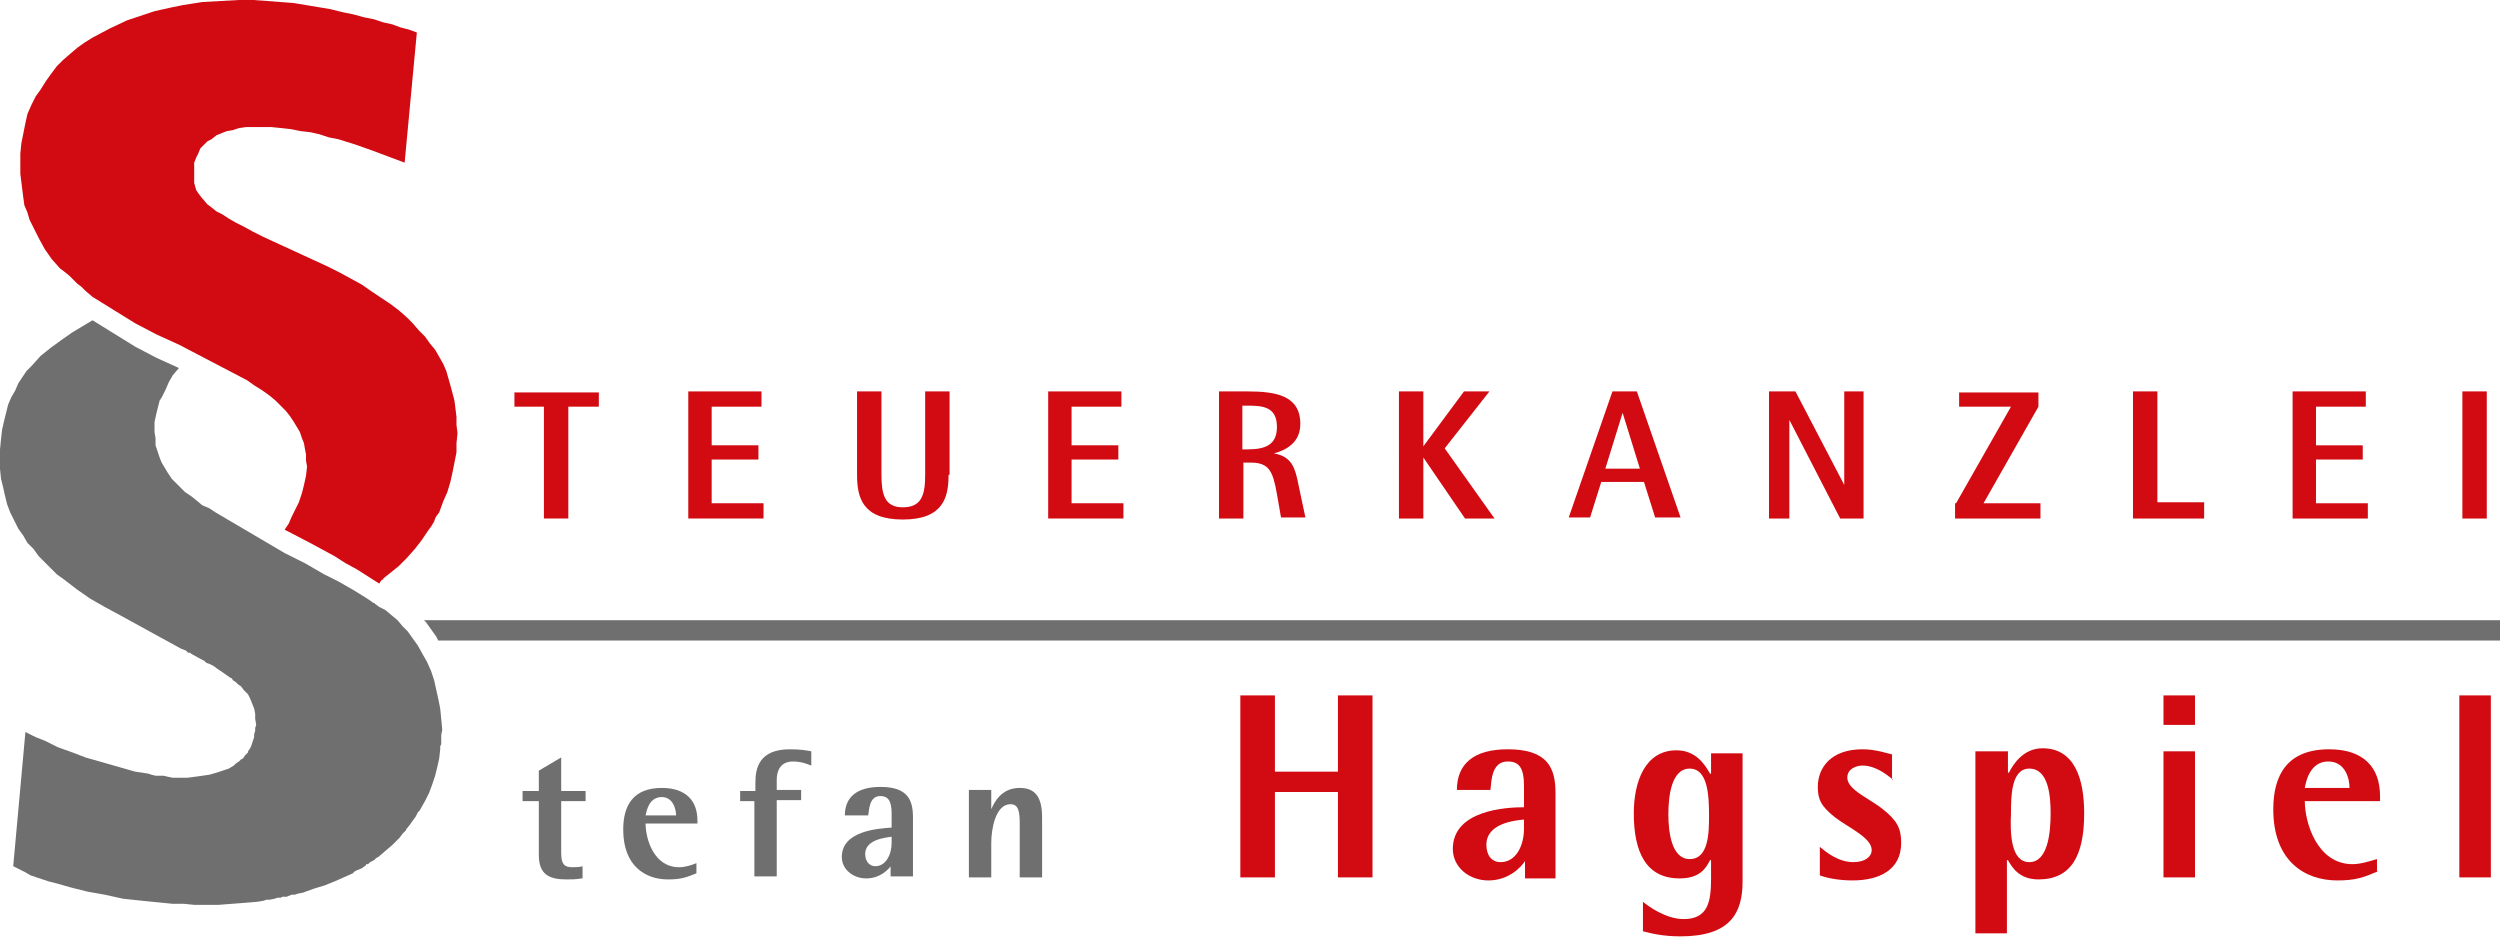 <?xml version="1.0" encoding="UTF-8"?>
<!-- Generator: Adobe Illustrator 28.2.0, SVG Export Plug-In . SVG Version: 6.00 Build 0)  -->
<svg xmlns="http://www.w3.org/2000/svg" xmlns:xlink="http://www.w3.org/1999/xlink" version="1.1" id="Ebene_1" x="0px" y="0px" width="245.9px" height="92.2px" viewBox="0 0 245.9 92.2" style="enable-background:new 0 0 245.9 92.2;" xml:space="preserve">
<style type="text/css">
	.st0{fill:#D20A11;}
	.st1{fill:#706F6F;}
	.st2{fill-rule:evenodd;clip-rule:evenodd;fill:#D20A11;}
	.st3{fill-rule:evenodd;clip-rule:evenodd;fill:#706F6F;}
</style>
<g>
	<g>
		<path class="st0" d="M53.6,40h-3v-1.4h8.3V40h-3v11h-2.4V40z"></path>
		<path class="st0" d="M67.7,38.5h7.2V40H70v3.8h4.6v1.4H70v4.3h5.1V51h-7.4V38.5z"></path>
		<path class="st0" d="M93.3,46.7c0,2.2-0.5,4.4-4.5,4.4c-4,0-4.5-2.2-4.5-4.4v-8.2h2.4v8.2c0,1.9,0.3,3.2,2.1,3.2    c1.9,0,2.2-1.3,2.2-3.2v-8.2h2.4V46.7z"></path>
		<path class="st0" d="M103.1,38.5h7.2V40h-4.9v3.8h4.6v1.4h-4.6v4.3h5.1V51h-7.4V38.5z"></path>
		<path class="st0" d="M119.9,38.5h2.8c2.8,0,5.2,0.4,5.2,3.2c0,1.9-1.5,2.6-2.6,2.9v0c1.8,0.3,2.1,1.5,2.4,3l0.7,3.3h-2.4l-0.4-2.3    c-0.4-2.3-0.8-3.1-2.6-3.1h-0.7V51h-2.4V38.5z M122.2,44.2h0.5c1.7,0,2.9-0.4,2.9-2.2c0-2-1.4-2.1-2.9-2.1h-0.5V44.2z"></path>
		<path class="st0" d="M137.6,38.5h2.4v5.4h0l4-5.4h2.5l-4.4,5.6L147,51h-2.9l-4.1-6h0v6h-2.4V38.5z"></path>
		<path class="st0" d="M158.6,38.5h2.4l4.3,12.4h-2.5l-1.1-3.5h-4.2l-1.1,3.5h-2.1L158.6,38.5z M157.9,46.1h3.4l-1.7-5.5h0    L157.9,46.1z"></path>
		<path class="st0" d="M174,38.5h2.6l4.8,9.2h0v-9.2h1.9V51H181l-5-9.7h0V51H174V38.5z"></path>
		<path class="st0" d="M192.4,49.5l5.4-9.5h-5.1v-1.4h7.8V40l-5.4,9.5h5.6V51h-8.4V49.5z"></path>
		<path class="st0" d="M209.8,38.5h2.4v10.9h4.6V51h-7V38.5z"></path>
		<path class="st0" d="M225.5,38.5h7.2V40h-4.9v3.8h4.6v1.4h-4.6v4.3h5.1V51h-7.4V38.5z"></path>
		<path class="st0" d="M242.2,38.5h2.4V51h-2.4V38.5z"></path>
	</g>
	<g>
		<path class="st0" d="M241.9,68.4h3.1v17.9h-3.1V68.4z"></path>
	</g>
	<g>
		<path class="st0" d="M233.9,85.7c-1.4,0.6-2.2,0.9-4,0.9c-3.2,0-6.3-1.9-6.3-7c0-3.4,1.4-5.9,5.5-5.9c3.4,0,5,1.8,5,4.6v0.5h-7.4    c0,2.1,1.2,6.2,4.7,6.2c0.8,0,1.7-0.3,2.4-0.5V85.7z M231.1,77.5c0-0.9-0.4-2.6-2.1-2.6c-1.8,0-2.2,2-2.3,2.6H231.1z"></path>
	</g>
	<g>
		<path class="st0" d="M212.8,68.4h3.1v2.9h-3.1V68.4z M212.8,73.9h3.1v12.4h-3.1V73.9z"></path>
	</g>
	<g>
		<path class="st0" d="M194.4,73.9h3.1V76h0.1c0.4-0.8,1.4-2.4,3.3-2.4c3.1,0,4.1,2.9,4.1,6.4c0,4.2-1.3,6.5-4.5,6.5    c-1.9,0-2.6-1.2-3-1.9h-0.1v7.2h-3.1V73.9z M199.6,84.8c1.8,0,2.1-2.8,2.1-4.8c0-1.7-0.2-4.4-2.1-4.4c-1.8,0-1.8,2.8-1.8,4.4    C197.7,82,197.8,84.8,199.6,84.8z"></path>
	</g>
	<g>
		<path class="st0" d="M186.2,76.7c-0.7-0.6-1.8-1.4-3-1.4c-0.6,0-1.5,0.3-1.5,1.2c0,1.2,2.3,2.1,3.5,3.1c1.4,1.1,1.8,1.9,1.8,3.3    c0,2.7-2.2,3.7-4.8,3.7c-1.5,0-2.7-0.3-3.2-0.5v-2.8c0.6,0.5,1.8,1.5,3.3,1.5c1.1,0,1.8-0.5,1.8-1.2c0-1.2-2.3-2.2-3.6-3.2    c-1.4-1.1-1.7-1.8-1.7-3c0-1.9,1.3-3.7,4.4-3.7c1.3,0,2.4,0.4,2.9,0.5V76.7z"></path>
	</g>
	<g>
		<path class="st0" d="M171.4,86.7c0,3.1-1.2,5.4-6.1,5.4c-1.8,0-2.9-0.3-3.7-0.5v-2.9c0.6,0.5,2.3,1.7,4,1.7c2.4,0,2.7-1.7,2.7-4    v-1.8h-0.1c-0.4,0.8-1,1.8-3,1.8c-3.3,0-4.5-2.6-4.5-6.4c0-3.1,1.1-6.2,4.2-6.2c1.9,0,2.8,1.4,3.3,2.3h0.1v-2h3.1V86.7z     M166.2,84.5c1.9,0,1.9-2.7,1.9-4.3c0-1.9-0.1-4.6-1.9-4.6c-1.8,0-2.1,2.7-2.1,4.5C164.1,81.8,164.4,84.5,166.2,84.5z"></path>
	</g>
	<g>
		<path class="st0" d="M150,84.7L150,84.7c-0.4,0.6-1.6,1.9-3.6,1.9c-1.9,0-3.5-1.3-3.5-3.1c0-3.8,5.2-4.1,7-4.1v-2.1    c0-1.8-0.5-2.4-1.6-2.4c-1.6,0-1.6,1.9-1.7,2.8h-3.3c0-2.6,1.7-4,5-4c3.9,0,4.7,1.8,4.7,4.3v8.4H150V84.7z M150,80.6    c-1.1,0.1-3.8,0.4-3.8,2.5c0,1,0.5,1.7,1.4,1.7c1.5,0,2.3-1.6,2.3-3.3V80.6z"></path>
	</g>
	<g>
		<path class="st0" d="M122,68.4h3.4v7.5h6.2v-7.5h3.4v17.9h-3.4v-8.4h-6.2v8.4H122V68.4z"></path>
	</g>
	<g>
		<path class="st1" d="M95.3,77.7h2.2v1.9h0c0.3-0.7,1-2.1,2.8-2.1c1.6,0,2.2,1,2.2,2.9v5.9h-2.2v-5.3c0-1.1-0.1-1.9-0.9-1.9    c-1.5,0-1.9,2.5-1.9,3.8v3.4h-2.2V77.7z"></path>
	</g>
	<g>
		<path class="st1" d="M87.7,85.1L87.7,85.1c-0.3,0.4-1.1,1.3-2.5,1.3c-1.3,0-2.4-0.9-2.4-2.1c0-2.6,3.6-2.8,4.9-2.9V80    c0-1.3-0.4-1.7-1.1-1.7c-1.1,0-1.1,1.3-1.2,1.9h-2.3c0-1.8,1.2-2.8,3.5-2.8c2.7,0,3.2,1.3,3.2,3v5.8h-2.2V85.1z M87.7,82.3    c-0.7,0.1-2.6,0.3-2.6,1.7c0,0.7,0.4,1.2,1,1.2c1,0,1.6-1.1,1.6-2.3V82.3z"></path>
	</g>
	<g>
		<path class="st1" d="M74.3,78.8h-1.5v-1h1.5V77c0-1.5,0.4-3.3,3.4-3.3c1,0,1.6,0.1,2.1,0.2v1.4c-0.3-0.1-0.9-0.4-1.8-0.4    c-1.3,0-1.6,1-1.6,1.8v1h2.4v1h-2.4v7.5h-2.2V78.8z"></path>
	</g>
	<g>
		<path class="st1" d="M68.5,85.9c-1,0.4-1.5,0.6-2.8,0.6c-2.2,0-4.4-1.3-4.4-4.9c0-2.4,1-4.1,3.8-4.1c2.4,0,3.5,1.3,3.5,3.2v0.3    h-5.1c0,1.5,0.8,4.3,3.3,4.3c0.6,0,1.2-0.2,1.7-0.4V85.9z M66.5,80.2c0-0.6-0.3-1.8-1.4-1.8c-1.3,0-1.5,1.4-1.6,1.8H66.5z"></path>
	</g>
	<g>
		<path class="st1" d="M57.2,86.4c-0.5,0.1-1,0.1-1.5,0.1C54,86.5,53,86,53,84.1v-5.3h-1.6v-1H53v-2l2.2-1.3v3.3h2.4v1h-2.4v5.1    c0,1.1,0.3,1.4,1.1,1.4c0.3,0,0.7,0,1-0.1V86.4z"></path>
	</g>
	<polygon class="st1" points="41.7,61 41.9,61.2 42.4,61.9 42.9,62.6 43.1,63 245.9,63 245.9,61  "></polygon>
	<polygon class="st2" points="9.1,3.7 8.3,4.2 7.6,4.7 6.9,5.3 6.2,5.9 5.6,6.5 5,7.3 4.5,8 4,8.8 3.5,9.5 3.1,10.3 2.7,11.2    2.5,12.1 2.3,13.1 2.1,14.1 2,15.1 2,16.2 2,17.1 2.1,17.9 2.2,18.7 2.3,19.5 2.4,20.2 2.7,20.9 2.9,21.6 3.2,22.2 3.5,22.8    3.8,23.4 4.4,24.5 5.1,25.5 5.9,26.4 6.3,26.7 6.8,27.1 7.2,27.5 7.6,27.9 8,28.2 8.4,28.6 9.1,29.2 11.2,30.5 13.3,31.8    15.4,32.9 17.6,33.9 24.3,37.4 25,37.9 25.8,38.4 26.5,38.9 27.1,39.4 27.6,39.9 28.1,40.4 28.5,40.9 28.9,41.5 29.2,42 29.5,42.5    29.7,43.1 29.9,43.6 30,44.2 30.1,44.7 30.1,45.3 30.2,45.9 30.1,46.8 29.9,47.7 29.7,48.5 29.4,49.4 28.7,50.8 28.4,51.5 28,52.1    30.5,53.4 32.9,54.7 34,55.4 35.1,56 36.2,56.7 37.3,57.4 37.5,57.1 37.6,57 37.7,57 37.7,56.9 38.2,56.5 39.2,55.7 40,54.9    40.8,54 41.5,53.1 42.1,52.2 42.4,51.8 42.7,51.3 42.8,51 42.9,50.8 43.2,50.4 43.6,49.3 44,48.4 44.3,47.4 44.5,46.5 44.7,45.5    44.9,44.5 44.9,43.6 45,42.6 44.9,41.8 44.9,41 44.8,40.2 44.7,39.4 44.3,37.9 44.1,37.2 43.9,36.5 43.6,35.8 43.2,35.1 42.8,34.4    42.3,33.8 41.8,33.1 41.2,32.5 40.6,31.8 40,31.2 39.2,30.5 38.4,29.9 37.5,29.3 36.6,28.7 35.6,28 34.5,27.4 33.4,26.8 32.2,26.2    25.9,23.3 24.9,22.8 24,22.3 23.2,21.9 22.5,21.5 21.9,21.1 21.3,20.8 20.8,20.4 20.4,20.1 19.8,19.4 19.5,19 19.3,18.7 19.1,18    19.1,17.6 19.1,17.2 19.1,16.6 19.1,16 19.3,15.5 19.5,15.1 19.7,14.6 20,14.3 20.4,13.9 20.8,13.7 21.3,13.3 21.8,13.1 22.3,12.9    22.9,12.8 23.5,12.6 24.2,12.5 24.9,12.5 25.7,12.5 26.7,12.5 27.7,12.6 28.6,12.7 29.6,12.9 30.5,13 31.4,13.2 32.3,13.5    33.3,13.7 34.9,14.2 36.6,14.8 38.2,15.4 39.8,16 41,3.2 40.2,2.9 39.4,2.7 38.6,2.4 37.7,2.2 36.8,1.9 35.8,1.7 34.7,1.4    33.7,1.2 32.5,0.9 31.3,0.7 30.1,0.5 28.9,0.3 27.6,0.2 26.3,0.1 24.9,0 23.5,0 21.7,0.1 19.9,0.2 18,0.5 17,0.7 16.1,0.9    15.2,1.1 14.3,1.4 12.5,2 10.8,2.8 9.1,3.7  "></polygon>
	<polygon class="st3" points="9.1,31.5 8.1,32.1 7.1,32.7 6.1,33.4 5,34.2 4.5,34.6 4,35 3.1,36 2.6,36.5 2.2,37.1 1.8,37.7    1.5,38.4 1.1,39.1 0.8,39.8 0.6,40.6 0.4,41.4 0.2,42.3 0.1,43.2 0,44.2 0,45.2 0,46.1 0.1,47.1 0.3,47.9 0.5,48.8 0.7,49.6    1,50.4 1.4,51.2 1.8,52 2.3,52.7 2.7,53.4 3.3,54 3.8,54.7 4.4,55.3 5,55.9 5.6,56.5 6.3,57 7.6,58 8.9,58.9 10.3,59.7 11.6,60.4    17.8,63.8 18.3,64 18.5,64.2 18.7,64.2 18.7,64.2 18.8,64.3 19.7,64.8 20.1,65 20.3,65.2 20.6,65.3 21,65.5 21.4,65.8 21.7,66    22,66.2 22.7,66.7 22.8,66.7 22.9,66.9 23.2,67.1 23.4,67.3 23.7,67.5 24,67.9 24.4,68.3 24.6,68.7 24.8,69.2 25,69.7 25.1,70.2    25.1,70.7 25.2,71.3 25.1,71.6 25.1,71.9 25,72.2 25,72.3 25,72.4 25,72.5 24.8,73.1 24.7,73.4 24.6,73.6 24.4,73.9 24.4,74    24.3,74.1 24.2,74.2 24.1,74.3 23.9,74.6 23.7,74.7 23.6,74.8 23.5,74.9 23.2,75.1 23,75.3 22.5,75.6 21.9,75.8 21.3,76 20.6,76.2    19.9,76.3 19.2,76.4 18.4,76.5 17.6,76.5 17,76.5 16.5,76.4 16.1,76.3 15.9,76.3 15.3,76.3 14.9,76.2 14.6,76.1 14,76 13.3,75.9    12.6,75.7 11.2,75.3 9.8,74.9 8.4,74.5 7.1,74 5.7,73.5 4.5,72.9 3.5,72.5 2.5,72 1.3,85.2 2.1,85.6 2.5,85.8 3,86.1 4.2,86.5    4.8,86.7 5.6,86.9 7,87.3 8.6,87.7 10.3,88 12.1,88.4 14,88.6 15,88.7 16,88.8 17,88.9 18.1,88.9 19.1,89 20.2,89 21.5,89    22.8,88.9 24.1,88.8 25.3,88.7 25.9,88.6 26.2,88.5 26.3,88.5 26.5,88.5 27,88.4 27.3,88.3 27.5,88.3 27.6,88.3 27.8,88.2    27.9,88.2 28.2,88.2 28.7,88 28.9,88 29,88 29.3,87.9 29.8,87.8 30.9,87.4 31.9,87.1 32.9,86.7 33.8,86.3 34.7,85.9 34.8,85.8    34.9,85.7 35.1,85.6 35.6,85.4 36,85.1 36,85 36.2,85 36.4,84.8 36.8,84.6 36.9,84.5 37,84.4 37.2,84.3 37.9,83.7 38.6,83.1    39.3,82.4 39.6,82 39.7,81.9 39.9,81.7 40,81.5 40.1,81.4 40.4,81 40.9,80.3 41.1,79.9 41.3,79.7 41.4,79.5 41.8,78.8 42,78.4    42.2,78 42.5,77.2 42.8,76.3 43,75.5 43.2,74.6 43.3,73.7 43.3,73.4 43.4,73.2 43.4,72.7 43.4,72.5 43.4,72.3 43.5,71.8 43.4,70.7    43.3,69.7 43.1,68.7 42.9,67.8 42.7,66.9 42.4,66 42,65.1 41.6,64.4 41.1,63.5 40.6,62.8 40.1,62.1 39.6,61.6 39.1,61 38.5,60.5    37.9,60 37.3,59.7 36.9,59.4 36.8,59.3 36.7,59.3 36.6,59.2 36,58.8 34.7,58 33.3,57.2 31.9,56.5 30,55.4 28,54.4 21.2,50.4    20.6,50 19.9,49.7 19.3,49.2 18.8,48.8 18.2,48.4 17.8,48 17.3,47.5 16.9,47.1 16.5,46.5 16.2,46 15.9,45.5 15.7,45 15.5,44.4    15.3,43.8 15.3,43.1 15.2,42.5 15.2,41.5 15.4,40.6 15.6,39.8 15.7,39.4 15.9,39.1 16.3,38.3 16.6,37.6 17,36.9 17.6,36.2    15.4,35.2 13.3,34.1 11.2,32.8 9.1,31.5  "></polygon>
</g>
</svg>
